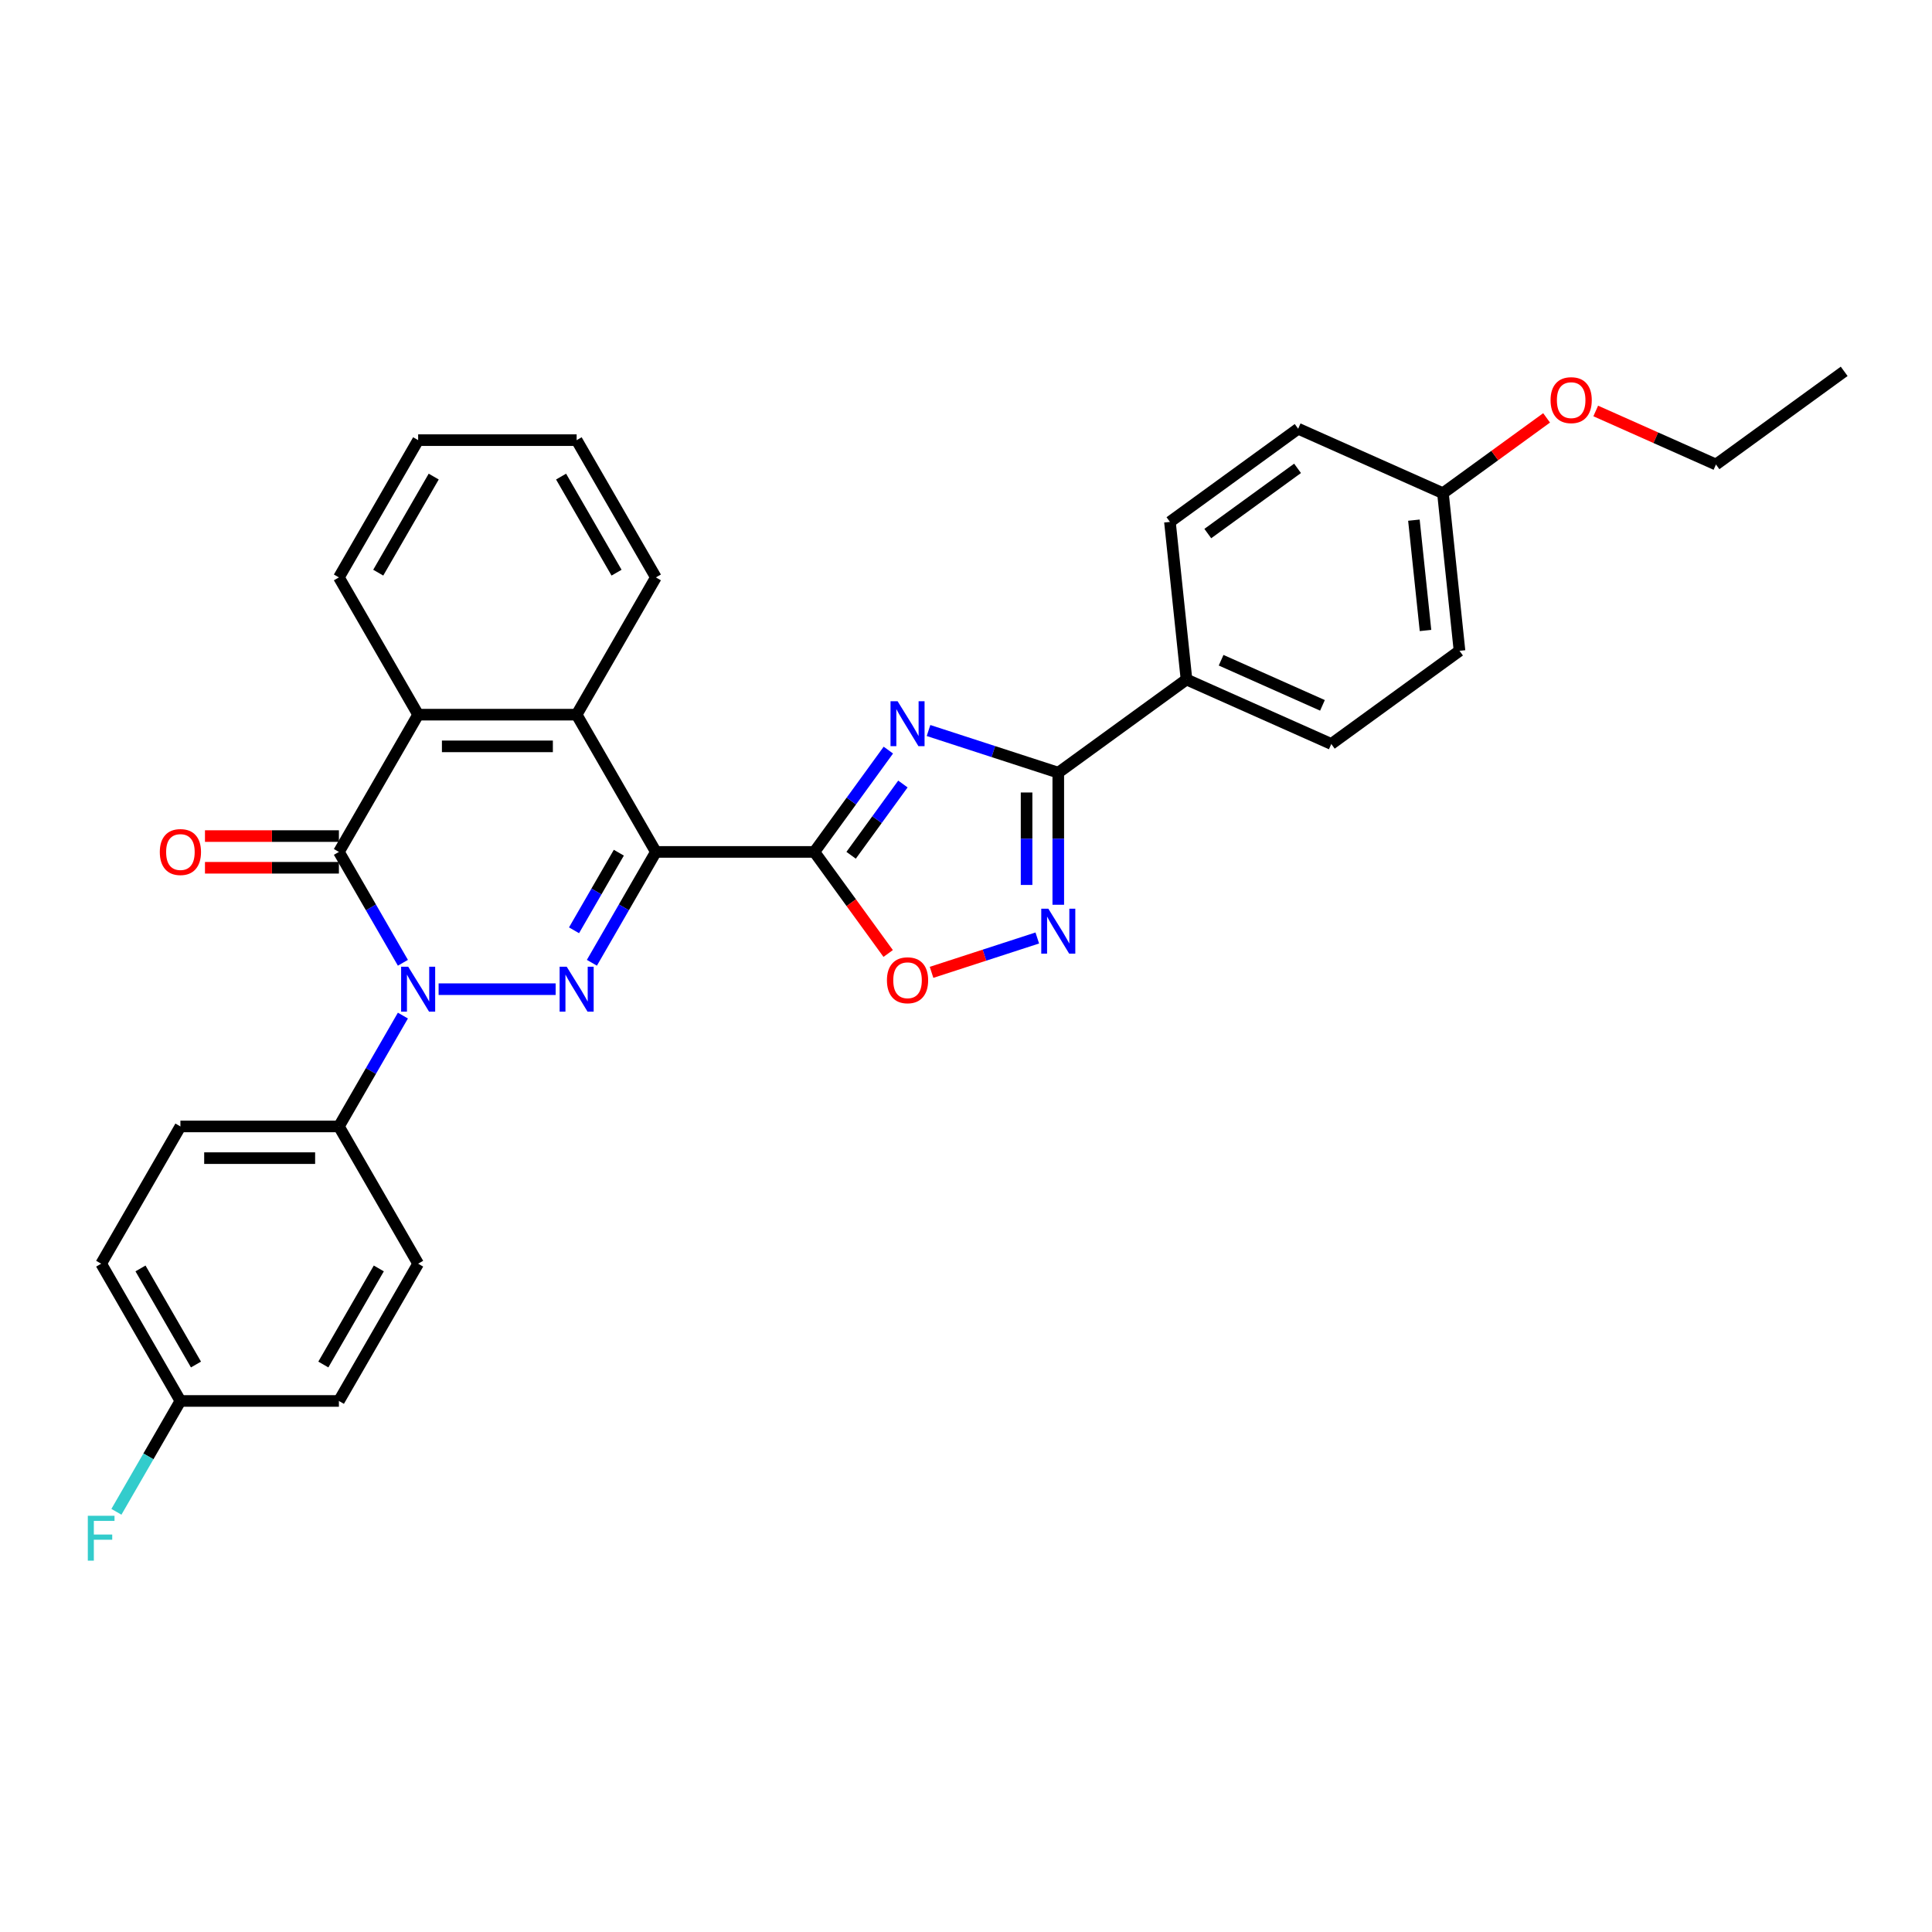 <?xml version='1.0' encoding='iso-8859-1'?>
<svg version='1.1' baseProfile='full'
              xmlns='http://www.w3.org/2000/svg'
                      xmlns:rdkit='http://www.rdkit.org/xml'
                      xmlns:xlink='http://www.w3.org/1999/xlink'
                  xml:space='preserve'
width='1000px' height='1000px' viewBox='0 0 1000 1000'>
<!-- END OF HEADER -->
<rect style='opacity:1.0;fill:#FFFFFF;stroke:none' width='1000' height='1000' x='0' y='0'> </rect>
<path class='bond-0' d='M 339.486,440.953 L 322.923,469.642' style='fill:none;fill-rule:evenodd;stroke:#000000;stroke-width:6px;stroke-linecap:butt;stroke-linejoin:miter;stroke-opacity:1' />
<path class='bond-0' d='M 322.923,469.642 L 306.359,498.331' style='fill:none;fill-rule:evenodd;stroke:#0000FF;stroke-width:6px;stroke-linecap:butt;stroke-linejoin:miter;stroke-opacity:1' />
<path class='bond-0' d='M 320.308,441.356 L 308.714,461.439' style='fill:none;fill-rule:evenodd;stroke:#000000;stroke-width:6px;stroke-linecap:butt;stroke-linejoin:miter;stroke-opacity:1' />
<path class='bond-0' d='M 308.714,461.439 L 297.119,481.521' style='fill:none;fill-rule:evenodd;stroke:#0000FF;stroke-width:6px;stroke-linecap:butt;stroke-linejoin:miter;stroke-opacity:1' />
<path class='bond-2' d='M 339.486,440.953 L 421.522,440.953' style='fill:none;fill-rule:evenodd;stroke:#000000;stroke-width:6px;stroke-linecap:butt;stroke-linejoin:miter;stroke-opacity:1' />
<path class='bond-7' d='M 339.486,440.953 L 298.469,369.909' style='fill:none;fill-rule:evenodd;stroke:#000000;stroke-width:6px;stroke-linecap:butt;stroke-linejoin:miter;stroke-opacity:1' />
<path class='bond-1' d='M 287.607,511.998 L 227.023,511.998' style='fill:none;fill-rule:evenodd;stroke:#0000FF;stroke-width:6px;stroke-linecap:butt;stroke-linejoin:miter;stroke-opacity:1' />
<path class='bond-10' d='M 208.542,525.665 L 191.979,554.354' style='fill:none;fill-rule:evenodd;stroke:#0000FF;stroke-width:6px;stroke-linecap:butt;stroke-linejoin:miter;stroke-opacity:1' />
<path class='bond-10' d='M 191.979,554.354 L 175.415,583.043' style='fill:none;fill-rule:evenodd;stroke:#000000;stroke-width:6px;stroke-linecap:butt;stroke-linejoin:miter;stroke-opacity:1' />
<path class='bond-31' d='M 208.542,498.331 L 191.979,469.642' style='fill:none;fill-rule:evenodd;stroke:#0000FF;stroke-width:6px;stroke-linecap:butt;stroke-linejoin:miter;stroke-opacity:1' />
<path class='bond-31' d='M 191.979,469.642 L 175.415,440.953' style='fill:none;fill-rule:evenodd;stroke:#000000;stroke-width:6px;stroke-linecap:butt;stroke-linejoin:miter;stroke-opacity:1' />
<path class='bond-3' d='M 421.522,440.953 L 440.667,414.603' style='fill:none;fill-rule:evenodd;stroke:#000000;stroke-width:6px;stroke-linecap:butt;stroke-linejoin:miter;stroke-opacity:1' />
<path class='bond-3' d='M 440.667,414.603 L 459.811,388.252' style='fill:none;fill-rule:evenodd;stroke:#0000FF;stroke-width:6px;stroke-linecap:butt;stroke-linejoin:miter;stroke-opacity:1' />
<path class='bond-3' d='M 440.539,442.692 L 453.94,424.247' style='fill:none;fill-rule:evenodd;stroke:#000000;stroke-width:6px;stroke-linecap:butt;stroke-linejoin:miter;stroke-opacity:1' />
<path class='bond-3' d='M 453.94,424.247 L 467.342,405.801' style='fill:none;fill-rule:evenodd;stroke:#0000FF;stroke-width:6px;stroke-linecap:butt;stroke-linejoin:miter;stroke-opacity:1' />
<path class='bond-9' d='M 421.522,440.953 L 440.619,467.238' style='fill:none;fill-rule:evenodd;stroke:#000000;stroke-width:6px;stroke-linecap:butt;stroke-linejoin:miter;stroke-opacity:1' />
<path class='bond-9' d='M 440.619,467.238 L 459.716,493.523' style='fill:none;fill-rule:evenodd;stroke:#FF0000;stroke-width:6px;stroke-linecap:butt;stroke-linejoin:miter;stroke-opacity:1' />
<path class='bond-5' d='M 480.603,378.114 L 514.182,389.025' style='fill:none;fill-rule:evenodd;stroke:#0000FF;stroke-width:6px;stroke-linecap:butt;stroke-linejoin:miter;stroke-opacity:1' />
<path class='bond-5' d='M 514.182,389.025 L 547.762,399.936' style='fill:none;fill-rule:evenodd;stroke:#000000;stroke-width:6px;stroke-linecap:butt;stroke-linejoin:miter;stroke-opacity:1' />
<path class='bond-4' d='M 175.415,440.953 L 216.433,369.909' style='fill:none;fill-rule:evenodd;stroke:#000000;stroke-width:6px;stroke-linecap:butt;stroke-linejoin:miter;stroke-opacity:1' />
<path class='bond-12' d='M 175.415,432.75 L 140.755,432.75' style='fill:none;fill-rule:evenodd;stroke:#000000;stroke-width:6px;stroke-linecap:butt;stroke-linejoin:miter;stroke-opacity:1' />
<path class='bond-12' d='M 140.755,432.75 L 106.095,432.75' style='fill:none;fill-rule:evenodd;stroke:#FF0000;stroke-width:6px;stroke-linecap:butt;stroke-linejoin:miter;stroke-opacity:1' />
<path class='bond-12' d='M 175.415,449.157 L 140.755,449.157' style='fill:none;fill-rule:evenodd;stroke:#000000;stroke-width:6px;stroke-linecap:butt;stroke-linejoin:miter;stroke-opacity:1' />
<path class='bond-12' d='M 140.755,449.157 L 106.095,449.157' style='fill:none;fill-rule:evenodd;stroke:#FF0000;stroke-width:6px;stroke-linecap:butt;stroke-linejoin:miter;stroke-opacity:1' />
<path class='bond-11' d='M 547.762,399.936 L 614.13,351.716' style='fill:none;fill-rule:evenodd;stroke:#000000;stroke-width:6px;stroke-linecap:butt;stroke-linejoin:miter;stroke-opacity:1' />
<path class='bond-32' d='M 547.762,399.936 L 547.762,434.12' style='fill:none;fill-rule:evenodd;stroke:#000000;stroke-width:6px;stroke-linecap:butt;stroke-linejoin:miter;stroke-opacity:1' />
<path class='bond-32' d='M 547.762,434.12 L 547.762,468.304' style='fill:none;fill-rule:evenodd;stroke:#0000FF;stroke-width:6px;stroke-linecap:butt;stroke-linejoin:miter;stroke-opacity:1' />
<path class='bond-32' d='M 531.354,410.191 L 531.354,434.12' style='fill:none;fill-rule:evenodd;stroke:#000000;stroke-width:6px;stroke-linecap:butt;stroke-linejoin:miter;stroke-opacity:1' />
<path class='bond-32' d='M 531.354,434.12 L 531.354,458.049' style='fill:none;fill-rule:evenodd;stroke:#0000FF;stroke-width:6px;stroke-linecap:butt;stroke-linejoin:miter;stroke-opacity:1' />
<path class='bond-6' d='M 536.9,485.5 L 509.536,494.392' style='fill:none;fill-rule:evenodd;stroke:#0000FF;stroke-width:6px;stroke-linecap:butt;stroke-linejoin:miter;stroke-opacity:1' />
<path class='bond-6' d='M 509.536,494.392 L 482.171,503.283' style='fill:none;fill-rule:evenodd;stroke:#FF0000;stroke-width:6px;stroke-linecap:butt;stroke-linejoin:miter;stroke-opacity:1' />
<path class='bond-8' d='M 298.469,369.909 L 216.433,369.909' style='fill:none;fill-rule:evenodd;stroke:#000000;stroke-width:6px;stroke-linecap:butt;stroke-linejoin:miter;stroke-opacity:1' />
<path class='bond-8' d='M 286.163,386.316 L 228.738,386.316' style='fill:none;fill-rule:evenodd;stroke:#000000;stroke-width:6px;stroke-linecap:butt;stroke-linejoin:miter;stroke-opacity:1' />
<path class='bond-24' d='M 298.469,369.909 L 339.486,298.864' style='fill:none;fill-rule:evenodd;stroke:#000000;stroke-width:6px;stroke-linecap:butt;stroke-linejoin:miter;stroke-opacity:1' />
<path class='bond-25' d='M 216.433,369.909 L 175.415,298.864' style='fill:none;fill-rule:evenodd;stroke:#000000;stroke-width:6px;stroke-linecap:butt;stroke-linejoin:miter;stroke-opacity:1' />
<path class='bond-13' d='M 175.415,583.043 L 93.38,583.043' style='fill:none;fill-rule:evenodd;stroke:#000000;stroke-width:6px;stroke-linecap:butt;stroke-linejoin:miter;stroke-opacity:1' />
<path class='bond-13' d='M 163.11,599.45 L 105.685,599.45' style='fill:none;fill-rule:evenodd;stroke:#000000;stroke-width:6px;stroke-linecap:butt;stroke-linejoin:miter;stroke-opacity:1' />
<path class='bond-14' d='M 175.415,583.043 L 216.433,654.088' style='fill:none;fill-rule:evenodd;stroke:#000000;stroke-width:6px;stroke-linecap:butt;stroke-linejoin:miter;stroke-opacity:1' />
<path class='bond-15' d='M 614.13,351.716 L 689.073,385.083' style='fill:none;fill-rule:evenodd;stroke:#000000;stroke-width:6px;stroke-linecap:butt;stroke-linejoin:miter;stroke-opacity:1' />
<path class='bond-15' d='M 632.045,341.733 L 684.505,365.09' style='fill:none;fill-rule:evenodd;stroke:#000000;stroke-width:6px;stroke-linecap:butt;stroke-linejoin:miter;stroke-opacity:1' />
<path class='bond-16' d='M 614.13,351.716 L 605.555,270.13' style='fill:none;fill-rule:evenodd;stroke:#000000;stroke-width:6px;stroke-linecap:butt;stroke-linejoin:miter;stroke-opacity:1' />
<path class='bond-19' d='M 93.38,583.043 L 52.362,654.088' style='fill:none;fill-rule:evenodd;stroke:#000000;stroke-width:6px;stroke-linecap:butt;stroke-linejoin:miter;stroke-opacity:1' />
<path class='bond-20' d='M 216.433,654.088 L 175.415,725.133' style='fill:none;fill-rule:evenodd;stroke:#000000;stroke-width:6px;stroke-linecap:butt;stroke-linejoin:miter;stroke-opacity:1' />
<path class='bond-20' d='M 196.071,656.541 L 167.359,706.273' style='fill:none;fill-rule:evenodd;stroke:#000000;stroke-width:6px;stroke-linecap:butt;stroke-linejoin:miter;stroke-opacity:1' />
<path class='bond-21' d='M 689.073,385.083 L 755.441,336.864' style='fill:none;fill-rule:evenodd;stroke:#000000;stroke-width:6px;stroke-linecap:butt;stroke-linejoin:miter;stroke-opacity:1' />
<path class='bond-22' d='M 605.555,270.13 L 671.923,221.911' style='fill:none;fill-rule:evenodd;stroke:#000000;stroke-width:6px;stroke-linecap:butt;stroke-linejoin:miter;stroke-opacity:1' />
<path class='bond-22' d='M 625.154,276.171 L 671.611,242.417' style='fill:none;fill-rule:evenodd;stroke:#000000;stroke-width:6px;stroke-linecap:butt;stroke-linejoin:miter;stroke-opacity:1' />
<path class='bond-17' d='M 93.38,725.133 L 175.415,725.133' style='fill:none;fill-rule:evenodd;stroke:#000000;stroke-width:6px;stroke-linecap:butt;stroke-linejoin:miter;stroke-opacity:1' />
<path class='bond-23' d='M 93.38,725.133 L 76.816,753.822' style='fill:none;fill-rule:evenodd;stroke:#000000;stroke-width:6px;stroke-linecap:butt;stroke-linejoin:miter;stroke-opacity:1' />
<path class='bond-23' d='M 76.816,753.822 L 60.253,782.511' style='fill:none;fill-rule:evenodd;stroke:#33CCCC;stroke-width:6px;stroke-linecap:butt;stroke-linejoin:miter;stroke-opacity:1' />
<path class='bond-34' d='M 93.38,725.133 L 52.362,654.088' style='fill:none;fill-rule:evenodd;stroke:#000000;stroke-width:6px;stroke-linecap:butt;stroke-linejoin:miter;stroke-opacity:1' />
<path class='bond-34' d='M 101.436,706.273 L 72.724,656.541' style='fill:none;fill-rule:evenodd;stroke:#000000;stroke-width:6px;stroke-linecap:butt;stroke-linejoin:miter;stroke-opacity:1' />
<path class='bond-18' d='M 746.866,255.278 L 671.923,221.911' style='fill:none;fill-rule:evenodd;stroke:#000000;stroke-width:6px;stroke-linecap:butt;stroke-linejoin:miter;stroke-opacity:1' />
<path class='bond-26' d='M 746.866,255.278 L 773.692,235.787' style='fill:none;fill-rule:evenodd;stroke:#000000;stroke-width:6px;stroke-linecap:butt;stroke-linejoin:miter;stroke-opacity:1' />
<path class='bond-26' d='M 773.692,235.787 L 800.519,216.297' style='fill:none;fill-rule:evenodd;stroke:#FF0000;stroke-width:6px;stroke-linecap:butt;stroke-linejoin:miter;stroke-opacity:1' />
<path class='bond-35' d='M 746.866,255.278 L 755.441,336.864' style='fill:none;fill-rule:evenodd;stroke:#000000;stroke-width:6px;stroke-linecap:butt;stroke-linejoin:miter;stroke-opacity:1' />
<path class='bond-35' d='M 731.835,269.231 L 737.838,326.341' style='fill:none;fill-rule:evenodd;stroke:#000000;stroke-width:6px;stroke-linecap:butt;stroke-linejoin:miter;stroke-opacity:1' />
<path class='bond-29' d='M 339.486,298.864 L 298.469,227.819' style='fill:none;fill-rule:evenodd;stroke:#000000;stroke-width:6px;stroke-linecap:butt;stroke-linejoin:miter;stroke-opacity:1' />
<path class='bond-29' d='M 319.125,296.41 L 290.412,246.679' style='fill:none;fill-rule:evenodd;stroke:#000000;stroke-width:6px;stroke-linecap:butt;stroke-linejoin:miter;stroke-opacity:1' />
<path class='bond-33' d='M 175.415,298.864 L 216.433,227.819' style='fill:none;fill-rule:evenodd;stroke:#000000;stroke-width:6px;stroke-linecap:butt;stroke-linejoin:miter;stroke-opacity:1' />
<path class='bond-33' d='M 195.777,296.41 L 224.489,246.679' style='fill:none;fill-rule:evenodd;stroke:#000000;stroke-width:6px;stroke-linecap:butt;stroke-linejoin:miter;stroke-opacity:1' />
<path class='bond-27' d='M 825.95,212.72 L 857.063,226.573' style='fill:none;fill-rule:evenodd;stroke:#FF0000;stroke-width:6px;stroke-linecap:butt;stroke-linejoin:miter;stroke-opacity:1' />
<path class='bond-27' d='M 857.063,226.573 L 888.177,240.425' style='fill:none;fill-rule:evenodd;stroke:#000000;stroke-width:6px;stroke-linecap:butt;stroke-linejoin:miter;stroke-opacity:1' />
<path class='bond-30' d='M 888.177,240.425 L 954.545,192.206' style='fill:none;fill-rule:evenodd;stroke:#000000;stroke-width:6px;stroke-linecap:butt;stroke-linejoin:miter;stroke-opacity:1' />
<path class='bond-28' d='M 216.433,227.819 L 298.469,227.819' style='fill:none;fill-rule:evenodd;stroke:#000000;stroke-width:6px;stroke-linecap:butt;stroke-linejoin:miter;stroke-opacity:1' />
<path  class='atom-1' d='M 293.333 500.382
L 300.946 512.687
Q 301.701 513.901, 302.915 516.1
Q 304.129 518.299, 304.195 518.43
L 304.195 500.382
L 307.279 500.382
L 307.279 523.614
L 304.096 523.614
L 295.925 510.161
Q 294.974 508.586, 293.957 506.781
Q 292.972 504.976, 292.677 504.418
L 292.677 523.614
L 289.658 523.614
L 289.658 500.382
L 293.333 500.382
' fill='#0000FF'/>
<path  class='atom-2' d='M 211.298 500.382
L 218.91 512.687
Q 219.665 513.901, 220.879 516.1
Q 222.093 518.299, 222.159 518.43
L 222.159 500.382
L 225.244 500.382
L 225.244 523.614
L 222.061 523.614
L 213.89 510.161
Q 212.938 508.586, 211.921 506.781
Q 210.937 504.976, 210.641 504.418
L 210.641 523.614
L 207.622 523.614
L 207.622 500.382
L 211.298 500.382
' fill='#0000FF'/>
<path  class='atom-4' d='M 464.606 362.969
L 472.219 375.274
Q 472.973 376.488, 474.187 378.687
Q 475.402 380.886, 475.467 381.017
L 475.467 362.969
L 478.552 362.969
L 478.552 386.201
L 475.369 386.201
L 467.198 372.748
Q 466.246 371.173, 465.229 369.368
Q 464.245 367.563, 463.949 367.005
L 463.949 386.201
L 460.931 386.201
L 460.931 362.969
L 464.606 362.969
' fill='#0000FF'/>
<path  class='atom-7' d='M 542.626 470.355
L 550.239 482.66
Q 550.994 483.874, 552.208 486.073
Q 553.422 488.271, 553.488 488.403
L 553.488 470.355
L 556.572 470.355
L 556.572 493.587
L 553.389 493.587
L 545.218 480.134
Q 544.267 478.558, 543.25 476.754
Q 542.265 474.949, 541.97 474.391
L 541.97 493.587
L 538.951 493.587
L 538.951 470.355
L 542.626 470.355
' fill='#0000FF'/>
<path  class='atom-10' d='M 459.077 507.387
Q 459.077 501.809, 461.833 498.691
Q 464.589 495.574, 469.741 495.574
Q 474.893 495.574, 477.649 498.691
Q 480.406 501.809, 480.406 507.387
Q 480.406 513.031, 477.617 516.247
Q 474.827 519.43, 469.741 519.43
Q 464.622 519.43, 461.833 516.247
Q 459.077 513.064, 459.077 507.387
M 469.741 516.805
Q 473.285 516.805, 475.188 514.442
Q 477.124 512.047, 477.124 507.387
Q 477.124 502.826, 475.188 500.529
Q 473.285 498.199, 469.741 498.199
Q 466.197 498.199, 464.261 500.496
Q 462.358 502.793, 462.358 507.387
Q 462.358 512.08, 464.261 514.442
Q 466.197 516.805, 469.741 516.805
' fill='#FF0000'/>
<path  class='atom-13' d='M 82.715 441.019
Q 82.715 435.441, 85.472 432.323
Q 88.228 429.206, 93.38 429.206
Q 98.531 429.206, 101.288 432.323
Q 104.044 435.441, 104.044 441.019
Q 104.044 446.663, 101.255 449.879
Q 98.466 453.062, 93.38 453.062
Q 88.261 453.062, 85.472 449.879
Q 82.715 446.696, 82.715 441.019
M 93.38 450.437
Q 96.924 450.437, 98.827 448.074
Q 100.763 445.679, 100.763 441.019
Q 100.763 436.458, 98.827 434.161
Q 96.924 431.831, 93.38 431.831
Q 89.836 431.831, 87.9 434.128
Q 85.996 436.425, 85.996 441.019
Q 85.996 445.711, 87.9 448.074
Q 89.836 450.437, 93.38 450.437
' fill='#FF0000'/>
<path  class='atom-24' d='M 45.455 784.561
L 59.269 784.561
L 59.269 787.219
L 48.572 787.219
L 48.572 794.274
L 58.088 794.274
L 58.088 796.965
L 48.572 796.965
L 48.572 807.794
L 45.455 807.794
L 45.455 784.561
' fill='#33CCCC'/>
<path  class='atom-27' d='M 802.57 207.124
Q 802.57 201.546, 805.326 198.428
Q 808.082 195.311, 813.234 195.311
Q 818.386 195.311, 821.142 198.428
Q 823.899 201.546, 823.899 207.124
Q 823.899 212.768, 821.11 215.984
Q 818.32 219.167, 813.234 219.167
Q 808.115 219.167, 805.326 215.984
Q 802.57 212.801, 802.57 207.124
M 813.234 216.542
Q 816.778 216.542, 818.681 214.179
Q 820.617 211.784, 820.617 207.124
Q 820.617 202.563, 818.681 200.266
Q 816.778 197.936, 813.234 197.936
Q 809.69 197.936, 807.754 200.233
Q 805.851 202.53, 805.851 207.124
Q 805.851 211.817, 807.754 214.179
Q 809.69 216.542, 813.234 216.542
' fill='#FF0000'/>
</svg>
